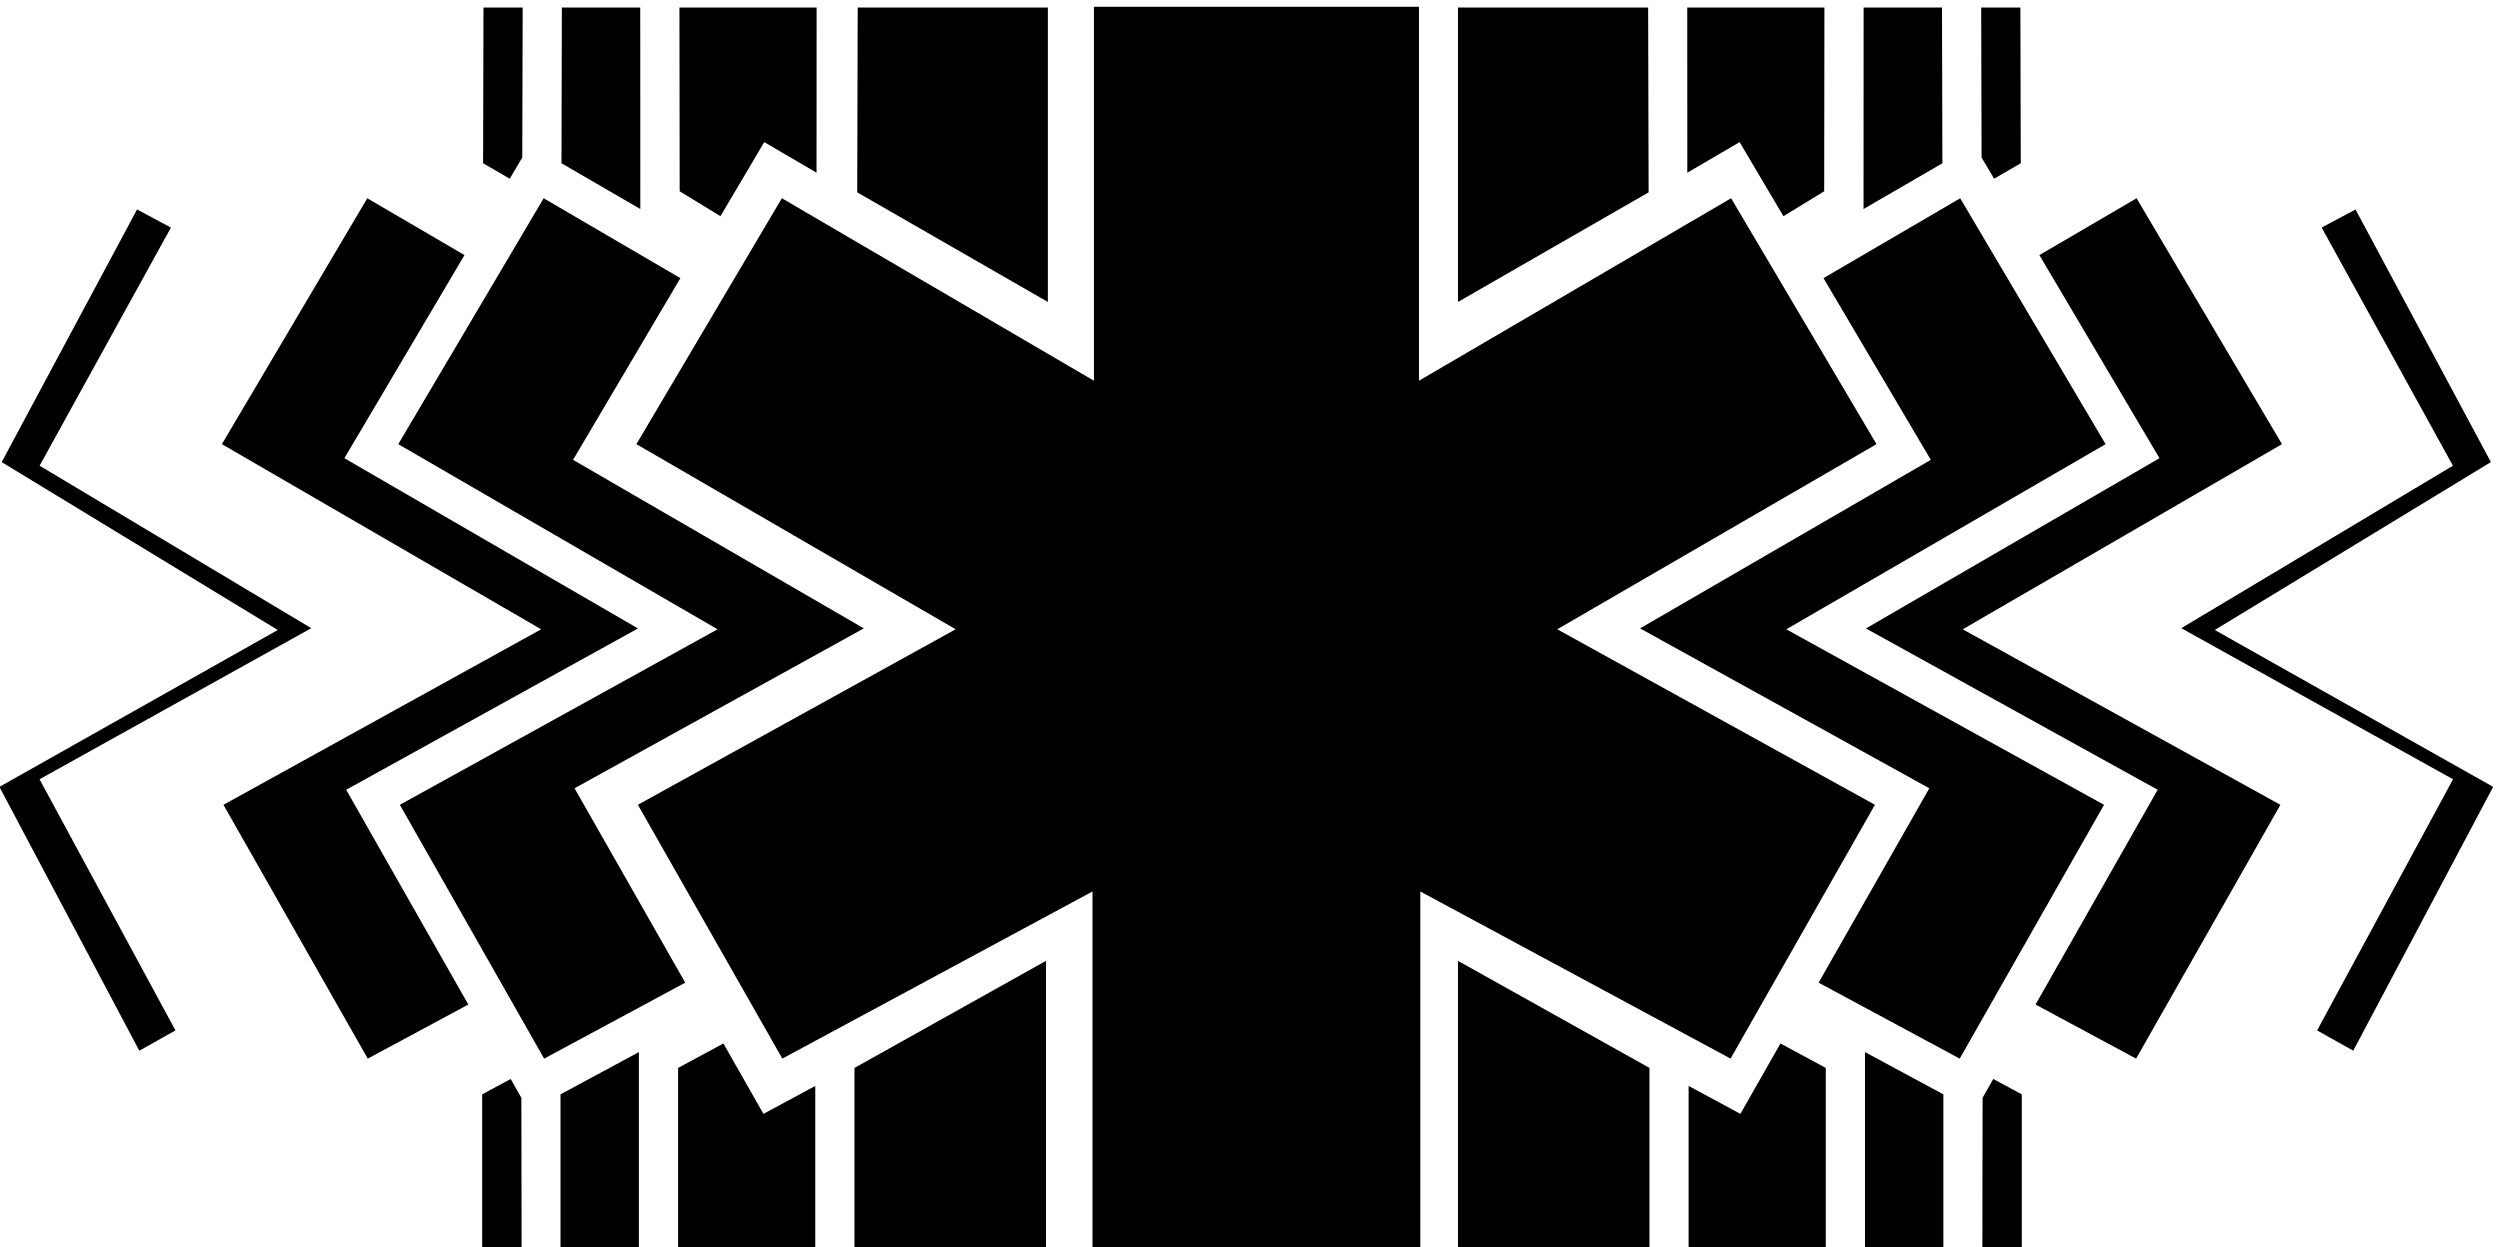 <?xml version="1.0" encoding="UTF-8" standalone="no"?>
<svg xmlns:inkscape="http://www.inkscape.org/namespaces/inkscape" xmlns:sodipodi="http://sodipodi.sourceforge.net/DTD/sodipodi-0.dtd" xmlns="http://www.w3.org/2000/svg" xmlns:svg="http://www.w3.org/2000/svg" version="1.1" id="svg1" width="673.181" height="335.911" viewBox="0 0 673.181 335.911">
  <defs id="defs1"></defs>
  <g id="g1" transform="translate(-64.409,-320.892)">
    <path id="path1" d="m 4280.3,3897.76 -643.2,355.33 646.38,374.84 -294.39,497.84 -631.94,-369.45 v 756.99 h -658.12 v -756.99 l -631.78,369.45 -294.54,-497.84 646.38,-374.84 -643.36,-355.33 292.48,-513.86 627.97,338.34 v -728.26 h 663.67 v 728.26 l 628.13,-338.34 292.32,513.86" style="fill:#000000;fill-opacity:1;fill-rule:nonzero;stroke:none" transform="matrix(0.133,0,0,-0.133,0,1056)"></path>
    <path id="path2" d="m 4100.89,4253.04 646.38,374.84 -294.38,497.84 -276.77,-161.72 217.26,-367.86 -588.61,-341.2 585.59,-323.74 -224.08,-393.57 285.66,-153.79 292.16,513.87 -643.21,355.33" style="fill:#000000;fill-opacity:1;fill-rule:nonzero;stroke:none" transform="matrix(0.133,0,0,-0.133,0,1056)"></path>
    <path id="path3" d="m 1647.52,3931.2 585.6,323.74 -588.61,341.2 217.26,367.86 -276.78,161.72 -294.38,-497.84 646.38,-374.84 -643.2,-355.33 292.16,-513.87 285.66,153.79 -224.09,393.57" style="fill:#000000;fill-opacity:1;fill-rule:nonzero;stroke:none" transform="matrix(0.133,0,0,-0.133,0,1056)"></path>
    <path id="path4" d="m 5104.39,4627.88 -294.38,497.84 -196.79,-115.06 243.13,-411.19 -594.33,-344.69 590.68,-326.6 -247.25,-434.83 203.61,-109.51 292.16,513.87 -643.2,355.33 646.37,374.84" style="fill:#000000;fill-opacity:1;fill-rule:nonzero;stroke:none" transform="matrix(0.133,0,0,-0.133,0,1056)"></path>
    <path id="path5" d="m 1775.86,4254.78 -594.32,344.69 243.12,411.19 -196.78,115.06 -294.392,-497.84 646.382,-374.84 -643.206,-355.33 292.166,-513.87 203.61,109.51 -247.26,434.83 590.68,326.6" style="fill:#000000;fill-opacity:1;fill-rule:nonzero;stroke:none" transform="matrix(0.133,0,0,-0.133,0,1056)"></path>
    <path id="path6" d="m 564.324,3949.46 548.136,304.7 2.07,1.11 -550.05,328.98 265.821,482.12 -68.559,36.67 -274.07,-511.49 556.708,-338.51 2.23,-1.42 -563.54,-317.56 283.274,-534.18 73.16,41.1 -274.07,506.41 -1.11,2.07" style="fill:#000000;fill-opacity:1;fill-rule:nonzero;stroke:none" transform="matrix(0.133,0,0,-0.133,0,1056)"></path>
    <path id="path7" d="m 4968.39,4251.62 2.22,1.42 556.72,338.51 -274.07,511.49 -68.56,-36.67 265.82,-482.12 -550.05,-328.98 2.07,-1.11 548.14,-304.7 -1.11,-2.07 -274.07,-506.41 73.16,-41.1 283.27,534.18 -563.54,317.56" style="fill:#000000;fill-opacity:1;fill-rule:nonzero;stroke:none" transform="matrix(0.133,0,0,-0.133,0,1056)"></path>
    <path id="path8" d="m 3436.1,2995.41 43.01,-0.16 h 344.69 v 369.77 l -387.7,216.78 v -586.39" style="fill:#000000;fill-opacity:1;fill-rule:nonzero;stroke:none" transform="matrix(0.133,0,0,-0.133,0,1056)"></path>
    <path id="path9" d="m 2214.29,2995.25 h 344.69 l 43.01,0.16 v 586.39 l -387.7,-216.78 v -369.77" style="fill:#000000;fill-opacity:1;fill-rule:nonzero;stroke:none" transform="matrix(0.133,0,0,-0.133,0,1056)"></path>
    <path id="path10" d="m 2605.77,5511.88 h -385 l -0.95,-372.94 v -1.27 l 385.95,-221.86 v 596.07" style="fill:#000000;fill-opacity:1;fill-rule:nonzero;stroke:none" transform="matrix(0.133,0,0,-0.133,0,1056)"></path>
    <path id="path11" d="m 3822.05,5138.94 -0.94,372.94 H 3436.1 v -596.07 l 385.95,221.86 v 1.27" style="fill:#000000;fill-opacity:1;fill-rule:nonzero;stroke:none" transform="matrix(0.133,0,0,-0.133,0,1056)"></path>
    <path id="path12" d="m 1942.87,5089.43 88.72,149.98 105.85,-61.9 0.15,334.38 h -277.71 l 0.47,-371.99 82.52,-50.47" style="fill:#000000;fill-opacity:1;fill-rule:nonzero;stroke:none" transform="matrix(0.133,0,0,-0.133,0,1056)"></path>
    <path id="path13" d="m 4006.3,5239.41 88.71,-149.98 82.53,50.47 0.47,371.99 h -277.72 l 0.16,-334.38 105.85,61.9" style="fill:#000000;fill-opacity:1;fill-rule:nonzero;stroke:none" transform="matrix(0.133,0,0,-0.133,0,1056)"></path>
    <path id="path14" d="M 1948.87,3414.52 1857.14,3365 v -369.76 h 277.73 v 333.26 l -104.91,-56.49 -81.09,142.51" style="fill:#000000;fill-opacity:1;fill-rule:nonzero;stroke:none" transform="matrix(0.133,0,0,-0.133,0,1056)"></path>
    <path id="path15" d="m 4007.92,3272.01 -104.9,56.49 v -333.26 h 277.72 V 3365 l -91.73,49.52 -81.09,-142.51" style="fill:#000000;fill-opacity:1;fill-rule:nonzero;stroke:none" transform="matrix(0.133,0,0,-0.133,0,1056)"></path>
    <path id="path16" d="m 1780.53,5511.93 h -158.7 l -0.79,-315.33 159.65,-92.68 -0.16,408.01" style="fill:#000000;fill-opacity:1;fill-rule:nonzero;stroke:none" transform="matrix(0.133,0,0,-0.133,0,1056)"></path>
    <path id="path17" d="m 4416.05,5511.93 h -158.7 l -0.15,-408.01 159.65,92.68 -0.8,315.33" style="fill:#000000;fill-opacity:1;fill-rule:nonzero;stroke:none" transform="matrix(0.133,0,0,-0.133,0,1056)"></path>
    <path id="path18" d="m 4260.13,2995.24 h 158.7 v 316.28 l -158.7,85.54 v -401.82" style="fill:#000000;fill-opacity:1;fill-rule:nonzero;stroke:none" transform="matrix(0.133,0,0,-0.133,0,1056)"></path>
    <path id="path19" d="m 1619.05,2995.24 h 158.7 v 401.82 l -158.7,-85.54 v -316.28" style="fill:#000000;fill-opacity:1;fill-rule:nonzero;stroke:none" transform="matrix(0.133,0,0,-0.133,0,1056)"></path>
    <path id="path20" d="m 4498.26,3304.53 -0.48,-308.83 79.83,-0.47 v 316.28 l -57.77,31.11 -21.58,-38.09" style="fill:#000000;fill-opacity:1;fill-rule:nonzero;stroke:none" transform="matrix(0.133,0,0,-0.133,0,1056)"></path>
    <path id="path21" d="m 4521.59,5165.34 53.95,31.26 -0.79,315.33 h -79.35 l 0.79,-303.75 25.4,-42.84" style="fill:#000000;fill-opacity:1;fill-rule:nonzero;stroke:none" transform="matrix(0.133,0,0,-0.133,0,1056)"></path>
    <path id="path22" d="m 1541.69,5208.18 0.79,303.75 h -79.35 l -0.79,-315.33 53.96,-31.26 25.39,42.84" style="fill:#000000;fill-opacity:1;fill-rule:nonzero;stroke:none" transform="matrix(0.133,0,0,-0.133,0,1056)"></path>
    <path id="path23" d="m 1518.25,3342.62 -57.77,-31.11 v -316.28 l 79.83,0.47 -0.47,308.83 -21.59,38.09" style="fill:#000000;fill-opacity:1;fill-rule:nonzero;stroke:none" transform="matrix(0.133,0,0,-0.133,0,1056)"></path>
  </g>
</svg>
